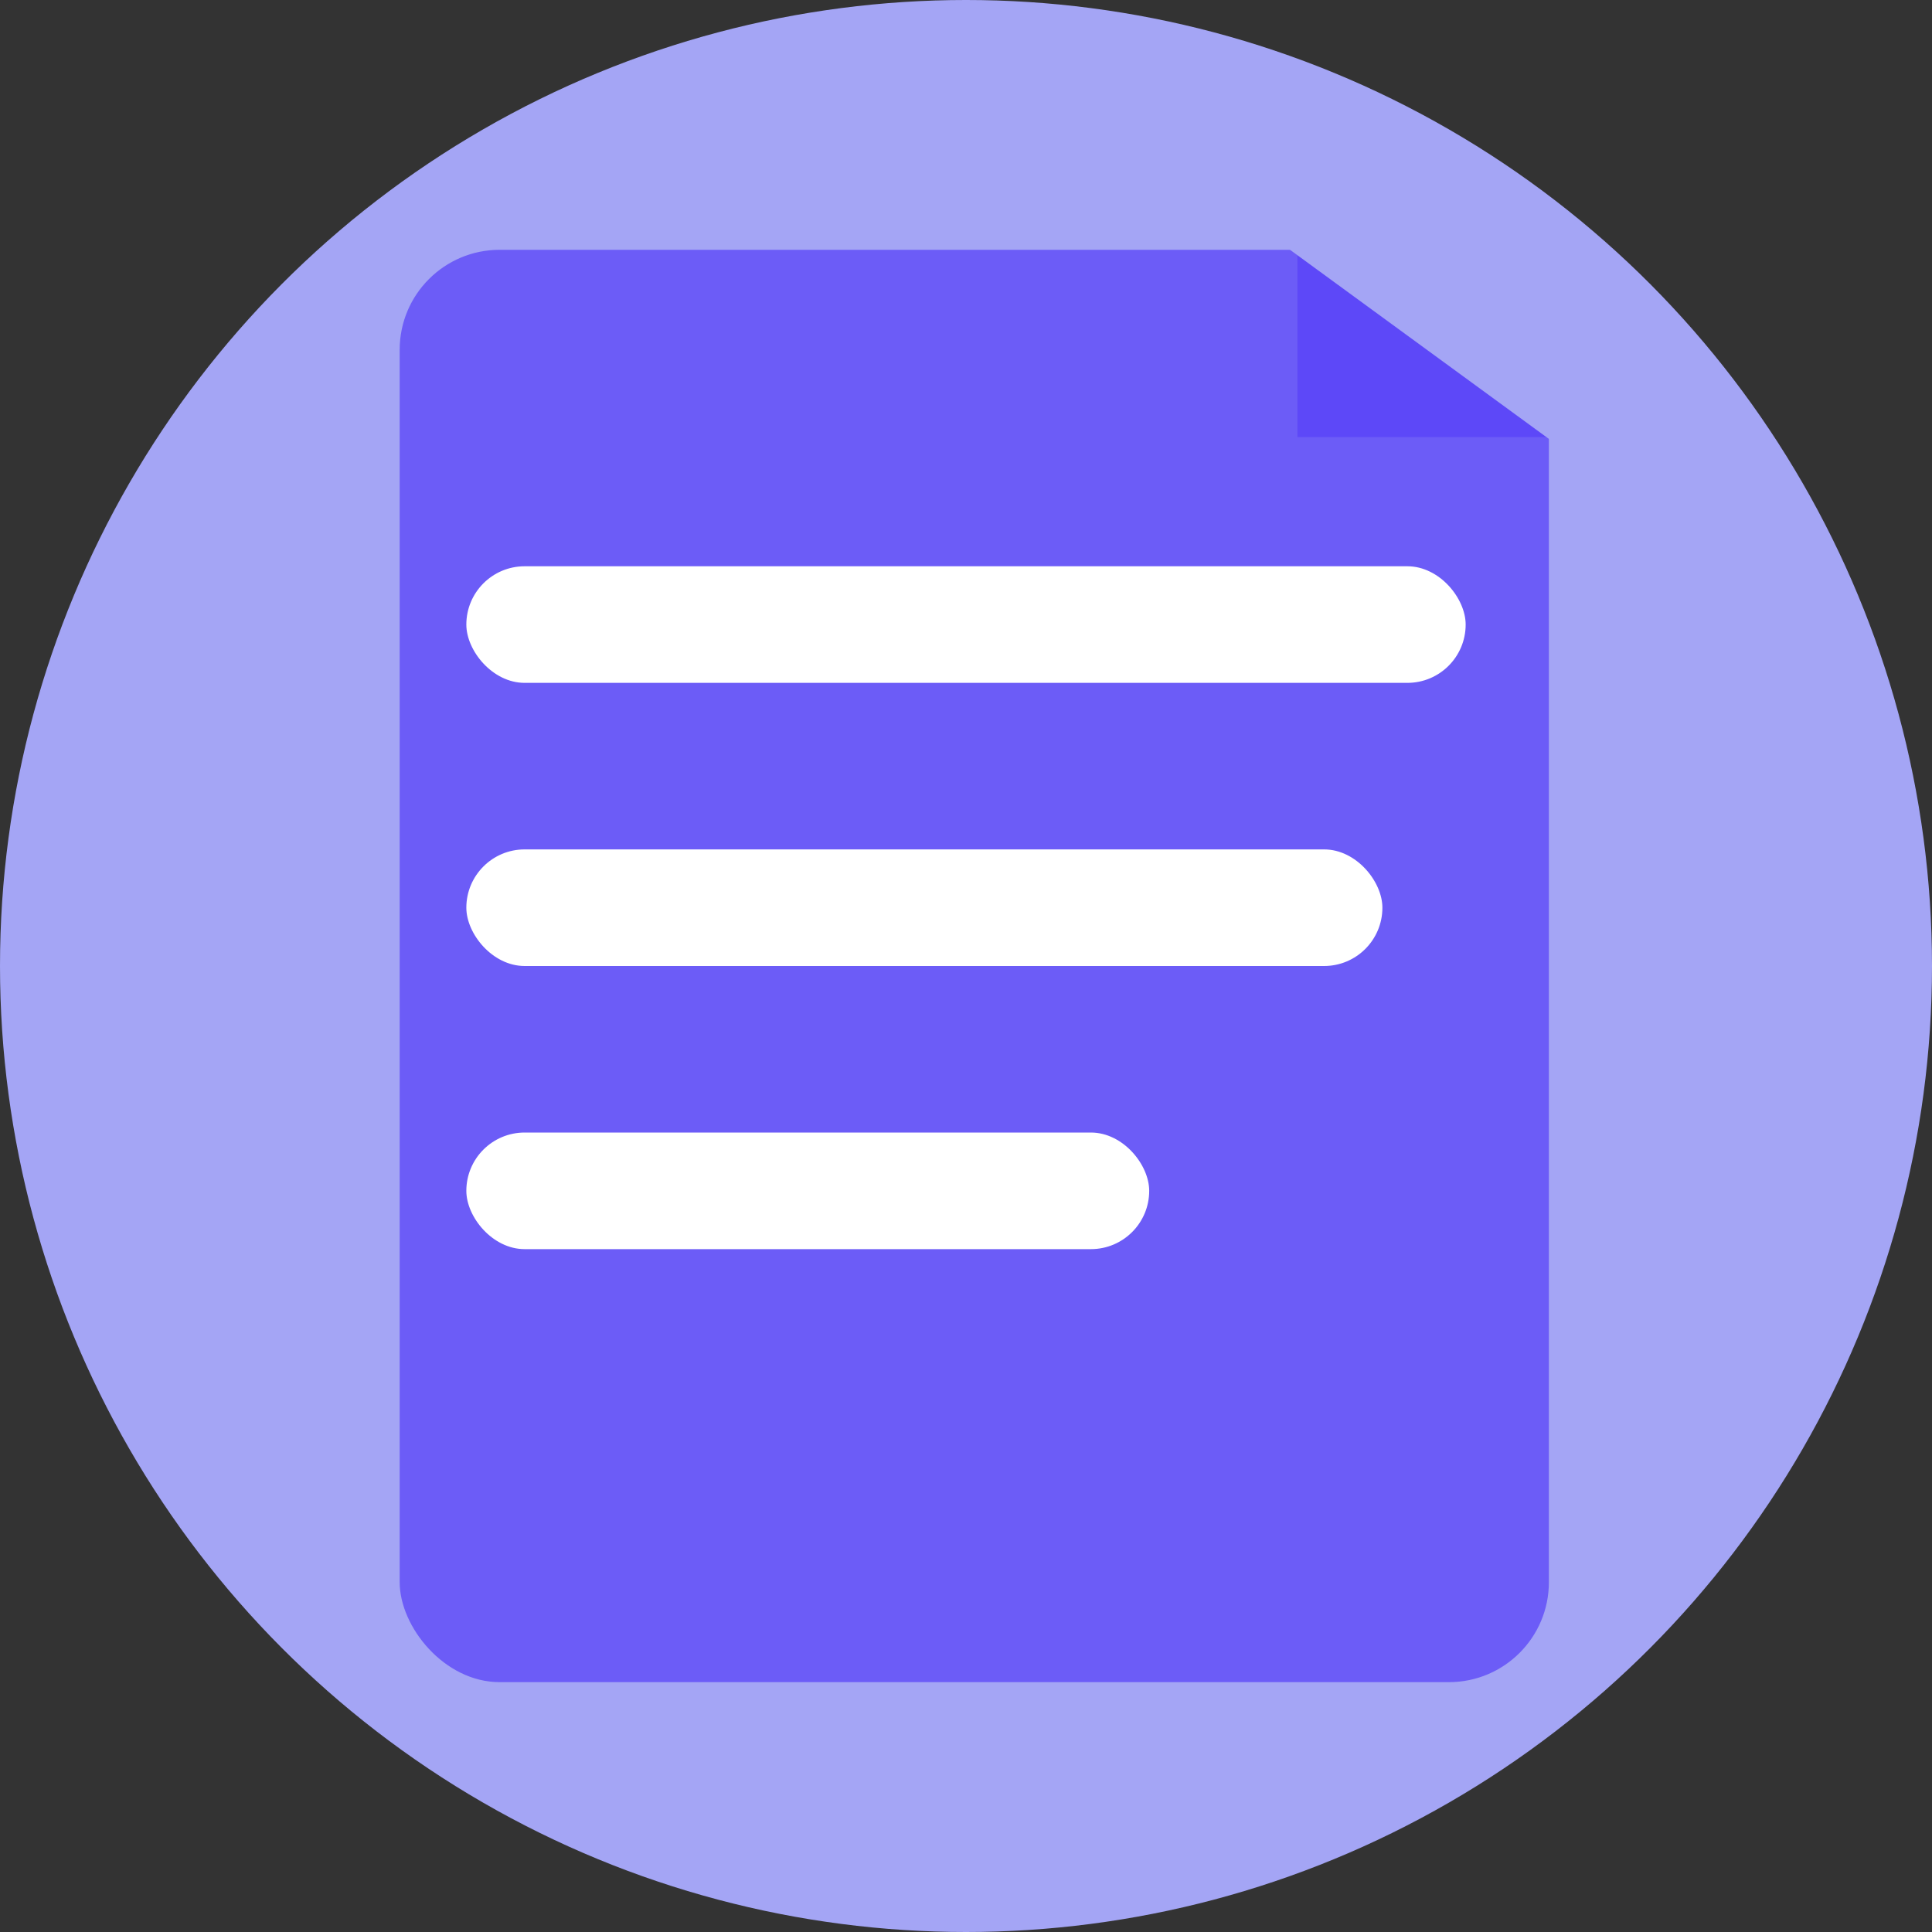<svg xmlns="http://www.w3.org/2000/svg" xmlns:xlink="http://www.w3.org/1999/xlink" width="40" height="40" viewBox="0 0 40 40">
  <rect x="0" y="0" width="40" height="40" fill="#333333" stroke="none"/>
  <defs>
    <clipPath id="clip-path">
      <rect id="Rectangle_710" data-name="Rectangle 710" width="40" height="40" transform="translate(-7 -83.512)" fill="#fff" stroke="#707070" stroke-width="1"/>
    </clipPath>
  </defs>
  <g id="Mask_Group_336" data-name="Mask Group 336" transform="translate(7 83.512)" clip-path="url(#clip-path)">
    <g id="documentation" transform="translate(-501.828 -350.064)">
      <circle id="Ellipse_80" data-name="Ellipse 80" cx="20" cy="20" r="20" transform="translate(494.828 266.552)" fill="#a4a5f5"/>
      <rect id="Rectangle_704" data-name="Rectangle 704" width="23.793" height="29.655" rx="2.069" transform="translate(503.103 271.724)" fill="#5d48f8" opacity="0.779"/>
      <path id="Path_689" data-name="Path 689" d="M969.276,156.578v3.852h5.2Z" transform="translate(-447.586 115.172)" fill="#5d48f8"/>
      <path id="Path_690" data-name="Path 690" d="M-791.562-1370.5l6.816,4.979-.406-4.979Z" transform="translate(1312.414 1641.724)" fill="#a4a5f5"/>
      <rect id="Rectangle_705" data-name="Rectangle 705" width="20.69" height="2.414" rx="1.207" transform="translate(504.483 278.276)" fill="#fff"/>
      <rect id="Rectangle_706" data-name="Rectangle 706" width="18.966" height="2.414" rx="1.207" transform="translate(504.483 284.138)" fill="#fff"/>
      <rect id="Rectangle_707" data-name="Rectangle 707" width="14.138" height="2.414" rx="1.207" transform="translate(504.483 290)" fill="#fff"/>
    </g>
  </g>
</svg>
